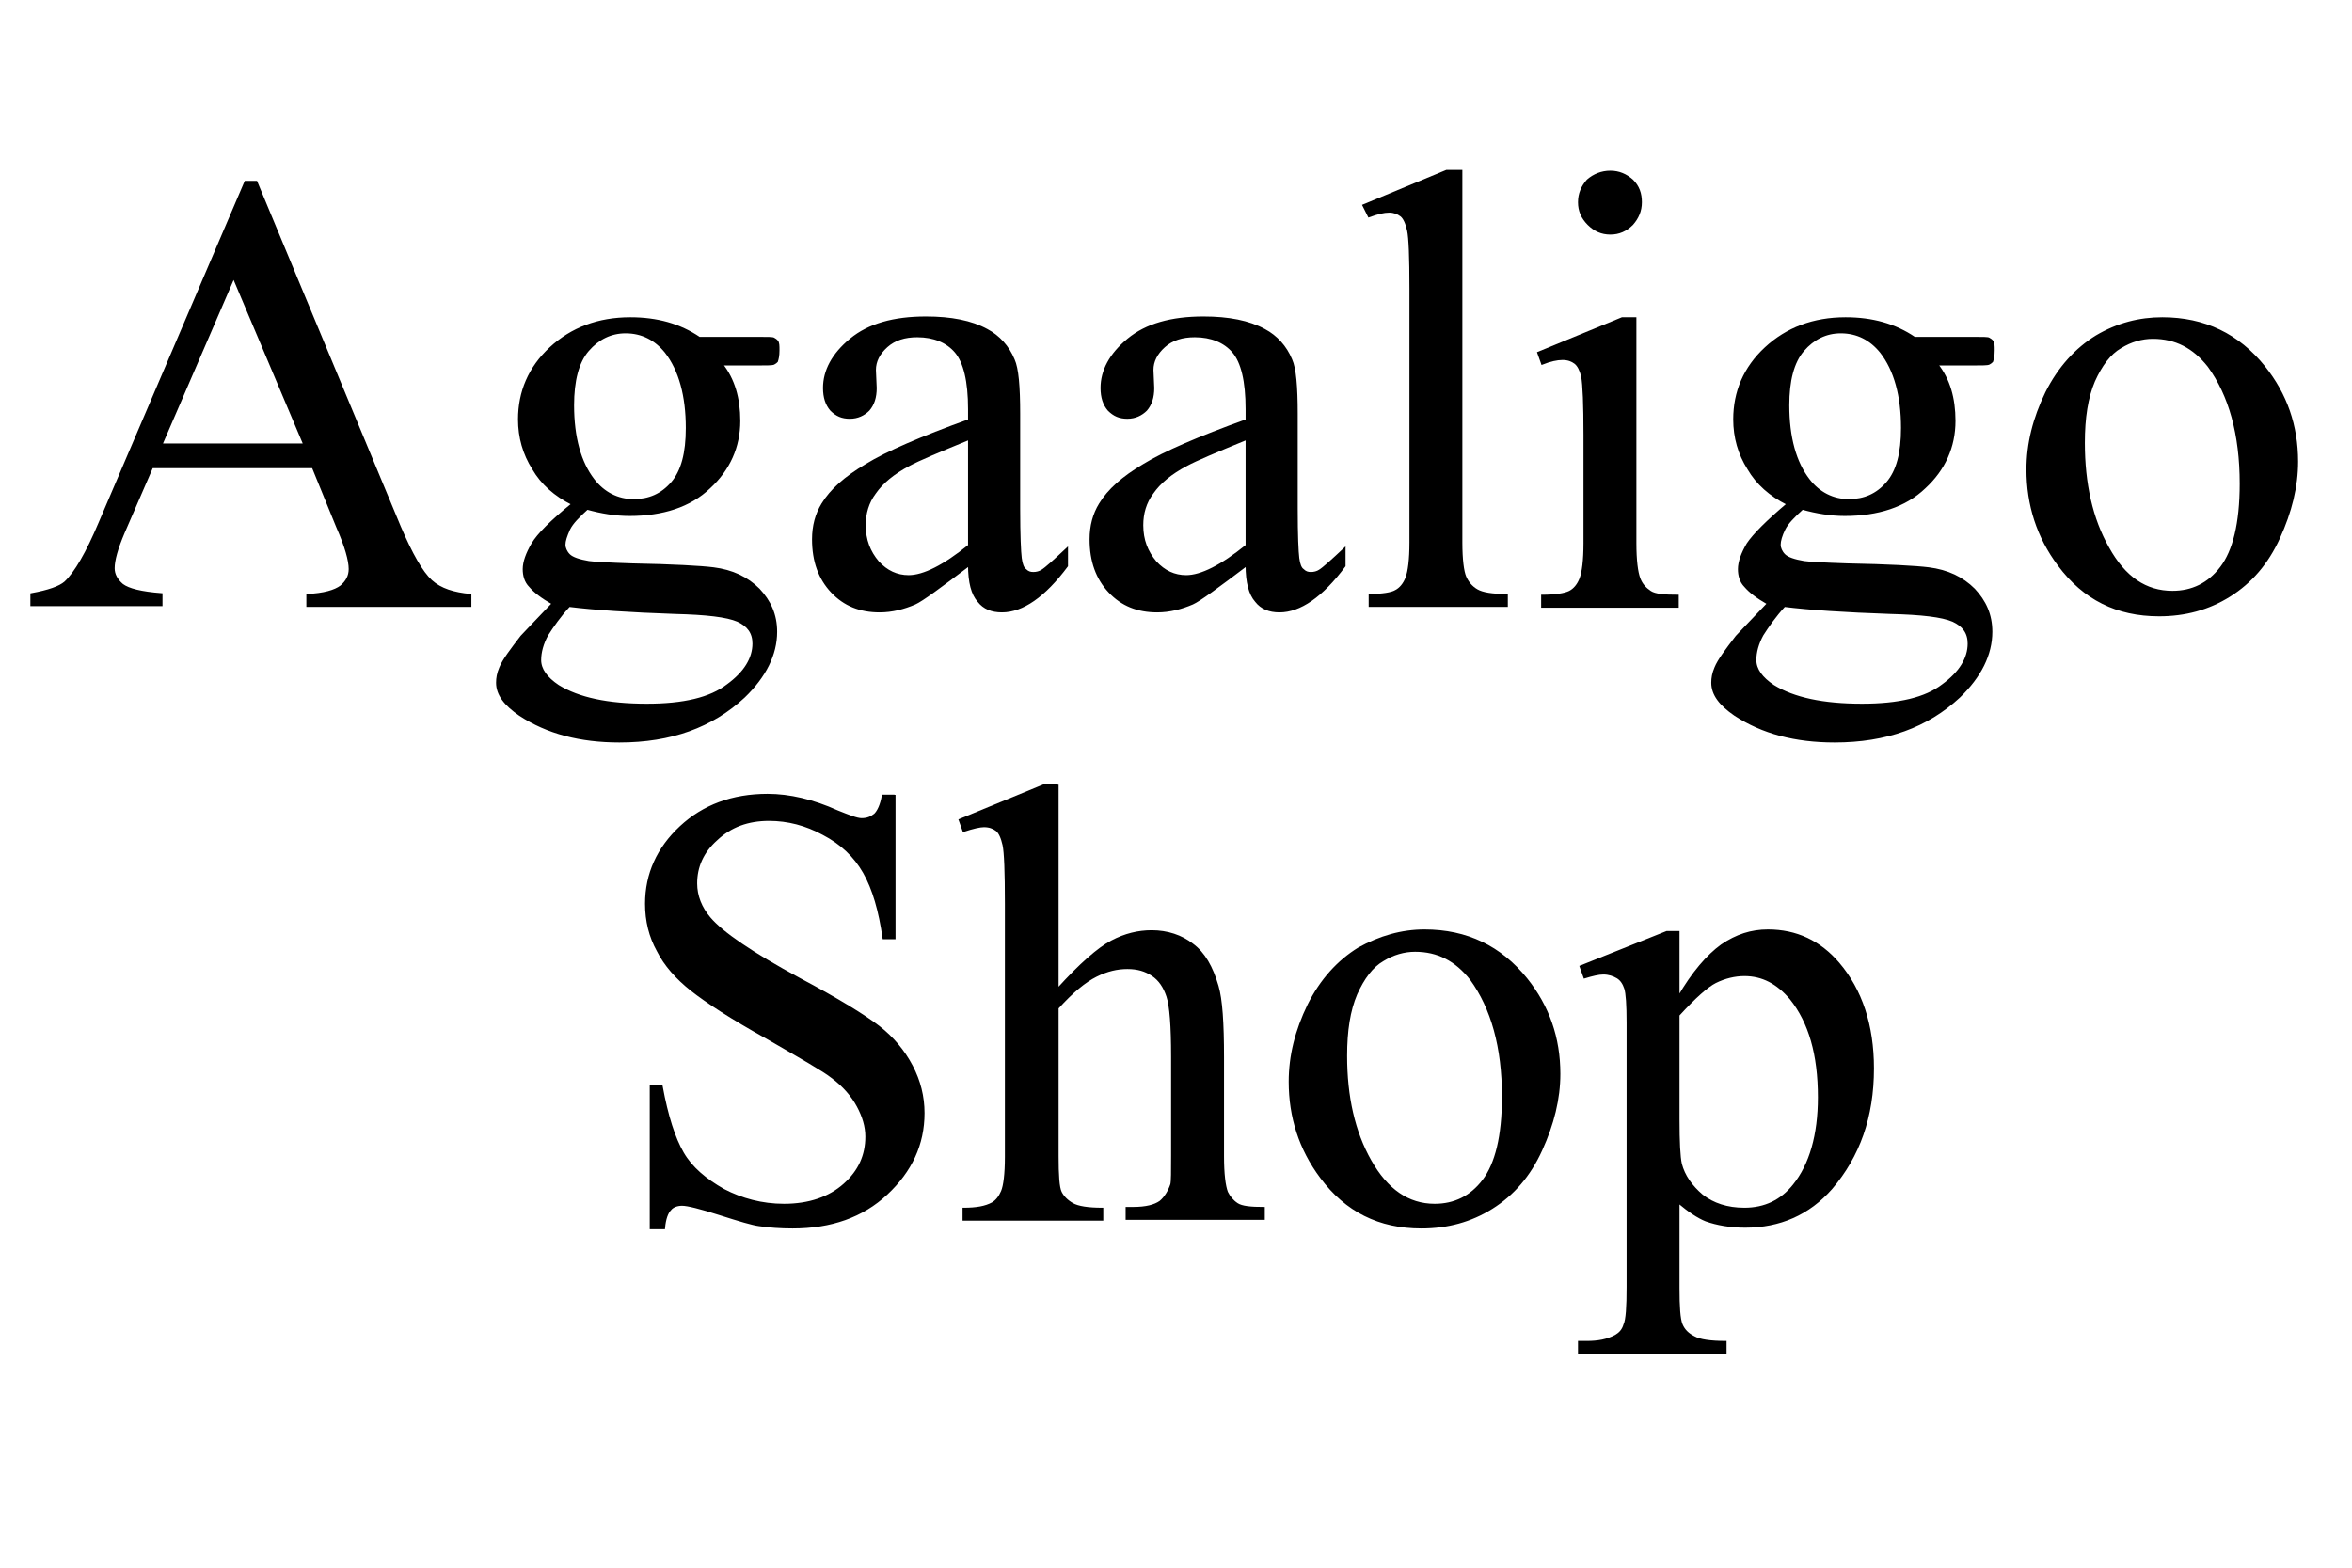 <svg xmlns="http://www.w3.org/2000/svg" xmlns:xlink="http://www.w3.org/1999/xlink" id="Layer_1" x="0px" y="0px" viewBox="0 0 300 200" style="enable-background:new 0 0 300 200;" xml:space="preserve"><style type="text/css">	.st0{stroke:#000000;stroke-width:0.25;stroke-miterlimit:10;}</style><path class="st0" d="M39.9,59.6H19.4l-3.6,8.3c-0.9,2.1-1.3,3.6-1.3,4.6c0,0.8,0.4,1.5,1.1,2.1c0.8,0.6,2.4,1,5,1.2v1.4H4v-1.4 c2.2-0.4,3.6-0.9,4.3-1.5c1.3-1.2,2.8-3.8,4.4-7.6l18.6-43.5h1.4L51,67.2c1.5,3.5,2.8,5.8,4,6.9c1.2,1.1,2.9,1.6,5,1.8v1.4H39.2 v-1.4c2.1-0.1,3.5-0.5,4.3-1.1c0.7-0.6,1.1-1.3,1.1-2.2c0-1.1-0.5-2.9-1.6-5.4L39.9,59.6z M38.8,56.7l-9-21.3l-9.2,21.3H38.8z"></path><path class="st0" d="M73,64.3c-2.2-1.1-3.9-2.6-5-4.5c-1.2-1.9-1.8-4-1.8-6.3c0-3.5,1.3-6.6,4-9.1c2.7-2.5,6.1-3.8,10.2-3.8 c3.4,0,6.3,0.8,8.8,2.5h7.6c1.1,0,1.8,0,1.9,0.1c0.2,0.1,0.3,0.2,0.4,0.3c0.2,0.2,0.2,0.6,0.2,1.2c0,0.7-0.1,1.1-0.2,1.4 c-0.1,0.1-0.2,0.2-0.4,0.3c-0.2,0.1-0.9,0.1-2,0.1h-4.6c1.5,1.9,2.2,4.3,2.2,7.2c0,3.3-1.3,6.2-3.8,8.5c-2.5,2.4-6,3.5-10.2,3.5 c-1.8,0-3.6-0.3-5.4-0.8c-1.1,1-1.9,1.8-2.3,2.6C72.2,68.4,72,69,72,69.5c0,0.4,0.2,0.9,0.6,1.3c0.4,0.4,1.3,0.7,2.5,0.9 c0.7,0.1,2.5,0.2,5.5,0.3c5.3,0.1,8.8,0.3,10.4,0.5c2.4,0.3,4.3,1.2,5.8,2.7c1.4,1.5,2.2,3.2,2.2,5.4c0,2.9-1.4,5.7-4.1,8.3 c-4.1,3.8-9.3,5.7-15.9,5.7c-5,0-9.2-1.1-12.7-3.4c-1.9-1.3-2.9-2.6-2.9-4.1c0-0.6,0.1-1.2,0.4-1.9c0.4-1,1.4-2.3,2.7-4 c0.2-0.2,1.5-1.6,4-4.2c-1.4-0.8-2.3-1.5-2.9-2.2c-0.6-0.6-0.8-1.4-0.8-2.2c0-0.9,0.4-2,1.1-3.2C68.6,68.2,70.3,66.5,73,64.3z  M72.6,77.3c-1.2,1.3-2.1,2.6-2.8,3.7c-0.6,1.1-0.9,2.2-0.9,3.2c0,1.2,0.8,2.3,2.3,3.3c2.6,1.6,6.3,2.4,11.3,2.4 c4.7,0,8.1-0.8,10.3-2.5c2.2-1.6,3.3-3.4,3.3-5.3c0-1.4-0.7-2.3-2-2.9c-1.4-0.6-4-0.9-8-1C80.3,78,75.8,77.7,72.6,77.3z M79.8,42.4 c-1.9,0-3.5,0.8-4.8,2.3c-1.3,1.5-1.9,3.9-1.9,7c0,4.1,0.9,7.3,2.6,9.5c1.3,1.7,3.1,2.6,5.1,2.6c2,0,3.6-0.7,4.9-2.2 c1.3-1.5,1.9-3.8,1.9-7c0-4.1-0.9-7.4-2.7-9.7C83.6,43.3,81.9,42.4,79.8,42.4z"></path><path class="st0" d="M123.6,72.1c-3.7,2.8-6,4.5-6.9,4.9c-1.4,0.6-2.9,1-4.5,1c-2.5,0-4.5-0.8-6.1-2.5c-1.6-1.7-2.4-3.9-2.4-6.7 c0-1.7,0.4-3.2,1.2-4.5c1.1-1.8,2.9-3.4,5.6-5c2.6-1.6,7-3.5,13.1-5.7v-1.4c0-3.6-0.6-6-1.7-7.3s-2.8-2-4.9-2 c-1.6,0-2.9,0.4-3.9,1.3c-1,0.9-1.5,1.9-1.5,3l0.1,2.3c0,1.2-0.3,2.1-0.9,2.8c-0.6,0.6-1.4,1-2.4,1c-1,0-1.7-0.3-2.4-1 c-0.6-0.7-0.9-1.6-0.9-2.8c0-2.2,1.1-4.3,3.4-6.2c2.3-1.9,5.5-2.8,9.6-2.8c3.2,0,5.8,0.5,7.8,1.6c1.5,0.8,2.7,2.1,3.4,3.8 c0.5,1.1,0.7,3.4,0.7,6.9v12.1c0,3.4,0.1,5.5,0.2,6.3c0.1,0.8,0.3,1.3,0.6,1.5c0.3,0.3,0.6,0.4,1,0.4c0.4,0,0.8-0.1,1.1-0.3 c0.5-0.3,1.6-1.3,3.2-2.8v2.2c-2.9,3.9-5.7,5.8-8.3,5.8c-1.3,0-2.3-0.4-3-1.3C124,75.8,123.6,74.3,123.6,72.1z M123.6,69.6V56 c-3.9,1.6-6.5,2.7-7.6,3.3c-2.1,1.1-3.5,2.3-4.4,3.6c-0.9,1.2-1.3,2.6-1.3,4.1c0,1.9,0.6,3.4,1.7,4.7c1.1,1.2,2.4,1.8,3.9,1.8 C117.8,73.5,120.4,72.2,123.6,69.6z"></path><path class="st0" d="M159,72.1c-3.7,2.8-6,4.5-6.9,4.9c-1.4,0.6-2.9,1-4.5,1c-2.5,0-4.5-0.8-6.1-2.5c-1.6-1.7-2.4-3.9-2.4-6.7 c0-1.7,0.4-3.2,1.2-4.5c1.1-1.8,2.9-3.4,5.6-5c2.6-1.6,7-3.5,13.1-5.7v-1.4c0-3.6-0.6-6-1.7-7.3c-1.1-1.3-2.8-2-4.9-2 c-1.6,0-2.9,0.4-3.9,1.3c-1,0.9-1.5,1.9-1.5,3l0.1,2.3c0,1.2-0.3,2.1-0.9,2.8c-0.6,0.6-1.4,1-2.4,1c-1,0-1.7-0.3-2.4-1 c-0.6-0.7-0.9-1.6-0.9-2.8c0-2.2,1.1-4.3,3.4-6.2c2.3-1.9,5.5-2.8,9.6-2.8c3.2,0,5.8,0.5,7.8,1.6c1.5,0.8,2.7,2.1,3.4,3.8 c0.5,1.1,0.7,3.4,0.7,6.9v12.1c0,3.4,0.1,5.5,0.2,6.3c0.1,0.8,0.3,1.3,0.6,1.5c0.3,0.3,0.6,0.4,1,0.4c0.4,0,0.8-0.1,1.1-0.3 c0.5-0.3,1.6-1.3,3.2-2.8v2.2c-2.9,3.9-5.7,5.8-8.3,5.8c-1.3,0-2.3-0.4-3-1.3C159.4,75.8,159,74.3,159,72.1z M159,69.6V56 c-3.9,1.6-6.5,2.7-7.6,3.3c-2.1,1.1-3.5,2.3-4.4,3.6c-0.9,1.2-1.3,2.6-1.3,4.1c0,1.9,0.6,3.4,1.7,4.7c1.1,1.2,2.4,1.8,3.9,1.8 C153.2,73.5,155.8,72.2,159,69.6z"></path><path class="st0" d="M186.4,21.9v47.3c0,2.2,0.2,3.7,0.5,4.4c0.3,0.7,0.8,1.3,1.5,1.7c0.7,0.4,1.9,0.6,3.8,0.6v1.4h-17.5v-1.4 c1.6,0,2.8-0.2,3.3-0.5c0.6-0.3,1.1-0.9,1.4-1.7c0.3-0.8,0.5-2.3,0.5-4.5V36.8c0-4-0.1-6.5-0.3-7.4c-0.2-0.9-0.5-1.6-0.9-1.9 c-0.4-0.3-0.9-0.5-1.5-0.5c-0.7,0-1.5,0.2-2.6,0.6l-0.7-1.4l10.6-4.4H186.4z"></path><path class="st0" d="M208.6,40.6v28.7c0,2.2,0.2,3.7,0.5,4.5s0.8,1.3,1.4,1.7c0.6,0.4,1.8,0.5,3.5,0.5v1.4h-17.3v-1.4 c1.7,0,2.9-0.2,3.5-0.5c0.6-0.3,1.1-0.9,1.4-1.7c0.3-0.8,0.5-2.3,0.5-4.5V55.5c0-3.9-0.1-6.4-0.3-7.5c-0.2-0.8-0.5-1.4-0.9-1.7 c-0.4-0.3-0.9-0.5-1.6-0.5c-0.7,0-1.6,0.2-2.6,0.6l-0.5-1.4l10.7-4.4H208.6z M205.4,21.9c1.1,0,2,0.4,2.8,1.1 c0.8,0.8,1.1,1.7,1.1,2.8s-0.4,2-1.1,2.8c-0.8,0.8-1.7,1.2-2.8,1.2c-1.1,0-2-0.4-2.8-1.2c-0.8-0.8-1.2-1.7-1.2-2.8s0.4-2,1.1-2.8 C203.3,22.3,204.3,21.9,205.4,21.9z"></path><path class="st0" d="M228,64.3c-2.2-1.1-3.9-2.6-5-4.5c-1.2-1.9-1.8-4-1.8-6.3c0-3.5,1.3-6.6,4-9.1c2.7-2.5,6.1-3.8,10.2-3.8 c3.4,0,6.3,0.8,8.8,2.5h7.6c1.1,0,1.8,0,1.9,0.1c0.2,0.1,0.3,0.2,0.4,0.3c0.2,0.2,0.2,0.6,0.2,1.2c0,0.7-0.1,1.1-0.2,1.4 c-0.1,0.1-0.2,0.2-0.4,0.3c-0.2,0.1-0.9,0.1-2,0.1h-4.6c1.5,1.9,2.2,4.3,2.2,7.2c0,3.3-1.3,6.2-3.8,8.5c-2.5,2.4-6,3.5-10.2,3.5 c-1.8,0-3.6-0.3-5.4-0.8c-1.1,1-1.9,1.8-2.3,2.6S227,69,227,69.5c0,0.4,0.2,0.9,0.6,1.3c0.4,0.4,1.3,0.7,2.5,0.9 c0.7,0.1,2.5,0.2,5.5,0.3c5.3,0.1,8.8,0.3,10.4,0.5c2.4,0.3,4.3,1.2,5.8,2.7c1.4,1.5,2.2,3.2,2.2,5.4c0,2.9-1.4,5.7-4.1,8.3 c-4.1,3.8-9.3,5.7-15.9,5.7c-5,0-9.2-1.1-12.7-3.4c-1.9-1.3-2.9-2.6-2.9-4.1c0-0.6,0.1-1.2,0.4-1.9c0.4-1,1.4-2.3,2.7-4 c0.2-0.2,1.5-1.6,4-4.2c-1.4-0.8-2.3-1.5-2.9-2.2c-0.6-0.6-0.8-1.4-0.8-2.2c0-0.9,0.4-2,1.1-3.2C223.7,68.2,225.4,66.5,228,64.3z  M227.6,77.3c-1.2,1.3-2.1,2.6-2.8,3.7c-0.6,1.1-0.9,2.2-0.9,3.2c0,1.2,0.8,2.3,2.3,3.3c2.6,1.6,6.3,2.4,11.3,2.4 c4.7,0,8.1-0.8,10.3-2.5c2.2-1.6,3.3-3.4,3.3-5.3c0-1.4-0.7-2.3-2-2.9c-1.4-0.6-4-0.9-8-1C235.3,78,230.8,77.7,227.6,77.3z  M234.8,42.4c-1.9,0-3.5,0.8-4.8,2.3c-1.3,1.5-1.9,3.9-1.9,7c0,4.1,0.9,7.3,2.6,9.5c1.3,1.7,3.1,2.6,5.1,2.6c2,0,3.6-0.7,4.9-2.2 c1.3-1.5,1.9-3.8,1.9-7c0-4.1-0.9-7.4-2.7-9.7C238.6,43.3,236.9,42.4,234.8,42.4z"></path><path class="st0" d="M275.8,40.6c5.4,0,9.7,2.1,13,6.2c2.8,3.5,4.2,7.5,4.2,12.1c0,3.2-0.8,6.4-2.3,9.7c-1.5,3.3-3.6,5.7-6.3,7.4 c-2.7,1.7-5.7,2.5-9,2.5c-5.4,0-9.6-2.1-12.8-6.4c-2.7-3.6-4-7.7-4-12.2c0-3.3,0.8-6.5,2.4-9.8c1.6-3.2,3.8-5.6,6.4-7.2 C270.1,41.3,272.9,40.6,275.8,40.6z M274.6,43.1c-1.4,0-2.8,0.4-4.1,1.2c-1.4,0.8-2.5,2.3-3.4,4.3c-0.9,2.1-1.3,4.7-1.3,7.9 c0,5.2,1,9.7,3.1,13.4c2.1,3.8,4.8,5.6,8.2,5.6c2.5,0,4.6-1,6.2-3.1c1.6-2.1,2.5-5.6,2.5-10.7c0-6.3-1.4-11.3-4.1-15 C279.8,44.3,277.5,43.1,274.6,43.1z"></path><path class="st0" d="M114.1,101.4v18.3h-1.4c-0.5-3.5-1.3-6.3-2.5-8.4c-1.2-2.1-2.9-3.7-5.2-4.9c-2.2-1.2-4.5-1.8-6.9-1.8 c-2.7,0-4.9,0.8-6.7,2.5c-1.8,1.6-2.6,3.5-2.6,5.6c0,1.6,0.6,3.1,1.7,4.4c1.6,1.9,5.4,4.5,11.5,7.8c4.9,2.6,8.3,4.7,10.1,6.1 c1.8,1.4,3.2,3.1,4.2,5c1,1.9,1.5,3.9,1.5,6c0,4-1.6,7.4-4.7,10.3c-3.1,2.9-7.1,4.3-12,4.3c-1.5,0-3-0.1-4.3-0.3 c-0.8-0.1-2.5-0.6-5-1.4c-2.5-0.8-4.1-1.2-4.8-1.2c-0.6,0-1.2,0.2-1.5,0.6c-0.4,0.4-0.7,1.2-0.8,2.4H83v-18.1h1.4 c0.7,3.8,1.6,6.6,2.7,8.5c1.1,1.9,2.9,3.4,5.2,4.7c2.3,1.2,4.9,1.9,7.7,1.9c3.2,0,5.8-0.9,7.7-2.6c1.9-1.7,2.8-3.7,2.8-6.1 c0-1.3-0.4-2.6-1.1-3.9c-0.7-1.3-1.8-2.6-3.3-3.7c-1-0.8-3.8-2.4-8.3-5c-4.5-2.5-7.7-4.6-9.6-6.1c-1.9-1.5-3.4-3.2-4.3-5 c-1-1.8-1.5-3.8-1.5-6c0-3.8,1.5-7.1,4.4-9.8c2.9-2.7,6.6-4.1,11.1-4.1c2.8,0,5.8,0.7,8.9,2.1c1.5,0.6,2.5,1,3.1,1 c0.7,0,1.2-0.2,1.7-0.6c0.4-0.4,0.8-1.2,1-2.4H114.1z"></path><path class="st0" d="M134.9,100.1v26.1c2.9-3.2,5.2-5.2,6.9-6.1c1.7-0.9,3.4-1.3,5.1-1.3c2,0,3.8,0.6,5.2,1.7 c1.5,1.1,2.5,2.9,3.2,5.3c0.5,1.7,0.7,4.7,0.7,9.1v12.6c0,2.3,0.2,3.8,0.5,4.6c0.3,0.6,0.7,1.1,1.3,1.5s1.8,0.5,3.4,0.5v1.4h-17.5 v-1.4h0.8c1.7,0,2.8-0.3,3.5-0.8c0.6-0.5,1.1-1.3,1.4-2.2c0.1-0.4,0.1-1.6,0.1-3.7v-12.6c0-3.9-0.2-6.5-0.6-7.7 c-0.4-1.2-1-2.1-1.9-2.7c-0.9-0.6-1.9-0.9-3.2-0.9c-1.3,0-2.6,0.3-4,1c-1.4,0.7-3,2-4.9,4.1v18.9c0,2.4,0.1,4,0.4,4.6 c0.3,0.6,0.8,1.1,1.5,1.5c0.7,0.4,2,0.6,3.8,0.6v1.4h-17.7v-1.4c1.6,0,2.8-0.2,3.7-0.7c0.5-0.3,0.9-0.8,1.2-1.5 c0.3-0.7,0.5-2.2,0.5-4.4v-32.3c0-4.1-0.1-6.6-0.3-7.5c-0.2-0.9-0.5-1.6-0.9-1.9c-0.4-0.3-0.9-0.5-1.6-0.5c-0.5,0-1.4,0.2-2.6,0.6 l-0.5-1.4l10.7-4.4H134.9z"></path><path class="st0" d="M181.7,118.7c5.4,0,9.7,2.1,13,6.2c2.8,3.5,4.2,7.5,4.2,12.1c0,3.2-0.8,6.4-2.3,9.7c-1.5,3.3-3.6,5.7-6.3,7.4 c-2.7,1.7-5.7,2.5-9,2.5c-5.4,0-9.6-2.1-12.8-6.4c-2.7-3.6-4-7.7-4-12.2c0-3.3,0.8-6.5,2.4-9.8c1.6-3.2,3.8-5.6,6.4-7.2 C176,119.5,178.8,118.7,181.7,118.7z M180.5,121.3c-1.4,0-2.8,0.4-4.1,1.2c-1.4,0.8-2.5,2.3-3.4,4.3c-0.9,2.1-1.3,4.7-1.3,7.9 c0,5.2,1,9.7,3.1,13.4s4.8,5.6,8.2,5.6c2.5,0,4.6-1,6.2-3.1c1.6-2.1,2.5-5.6,2.5-10.7c0-6.3-1.4-11.3-4.1-15 C185.7,122.5,183.4,121.3,180.5,121.3z"></path><path class="st0" d="M201.6,123.3l11-4.4h1.5v8.3c1.8-3.1,3.7-5.3,5.5-6.6c1.9-1.3,3.8-1.9,5.9-1.9c3.6,0,6.6,1.4,9,4.2 c2.9,3.4,4.4,7.9,4.4,13.4c0,6.2-1.8,11.2-5.3,15.3c-2.9,3.3-6.6,4.9-11,4.9c-1.9,0-3.6-0.3-5-0.8c-1-0.4-2.2-1.2-3.5-2.3v10.9 c0,2.4,0.1,4,0.4,4.7c0.3,0.7,0.8,1.2,1.6,1.6c0.7,0.4,2.1,0.6,4,0.6v1.4h-18.7v-1.4h1c1.4,0,2.6-0.2,3.7-0.8 c0.5-0.3,0.9-0.7,1.1-1.4c0.3-0.6,0.4-2.3,0.4-4.8v-33.7c0-2.3-0.1-3.8-0.3-4.4c-0.2-0.6-0.5-1.1-1-1.4c-0.5-0.3-1.1-0.5-1.8-0.5 c-0.6,0-1.4,0.2-2.4,0.5L201.6,123.3z M214.1,129.5v13.3c0,2.9,0.1,4.8,0.3,5.7c0.4,1.5,1.3,2.8,2.7,4c1.4,1.1,3.2,1.7,5.4,1.7 c2.6,0,4.7-1,6.3-3c2.1-2.6,3.2-6.4,3.2-11.2c0-5.5-1.2-9.6-3.6-12.6c-1.7-2-3.6-3-5.9-3c-1.2,0-2.5,0.3-3.7,0.9 C217.8,125.8,216.2,127.2,214.1,129.5z"></path></svg>